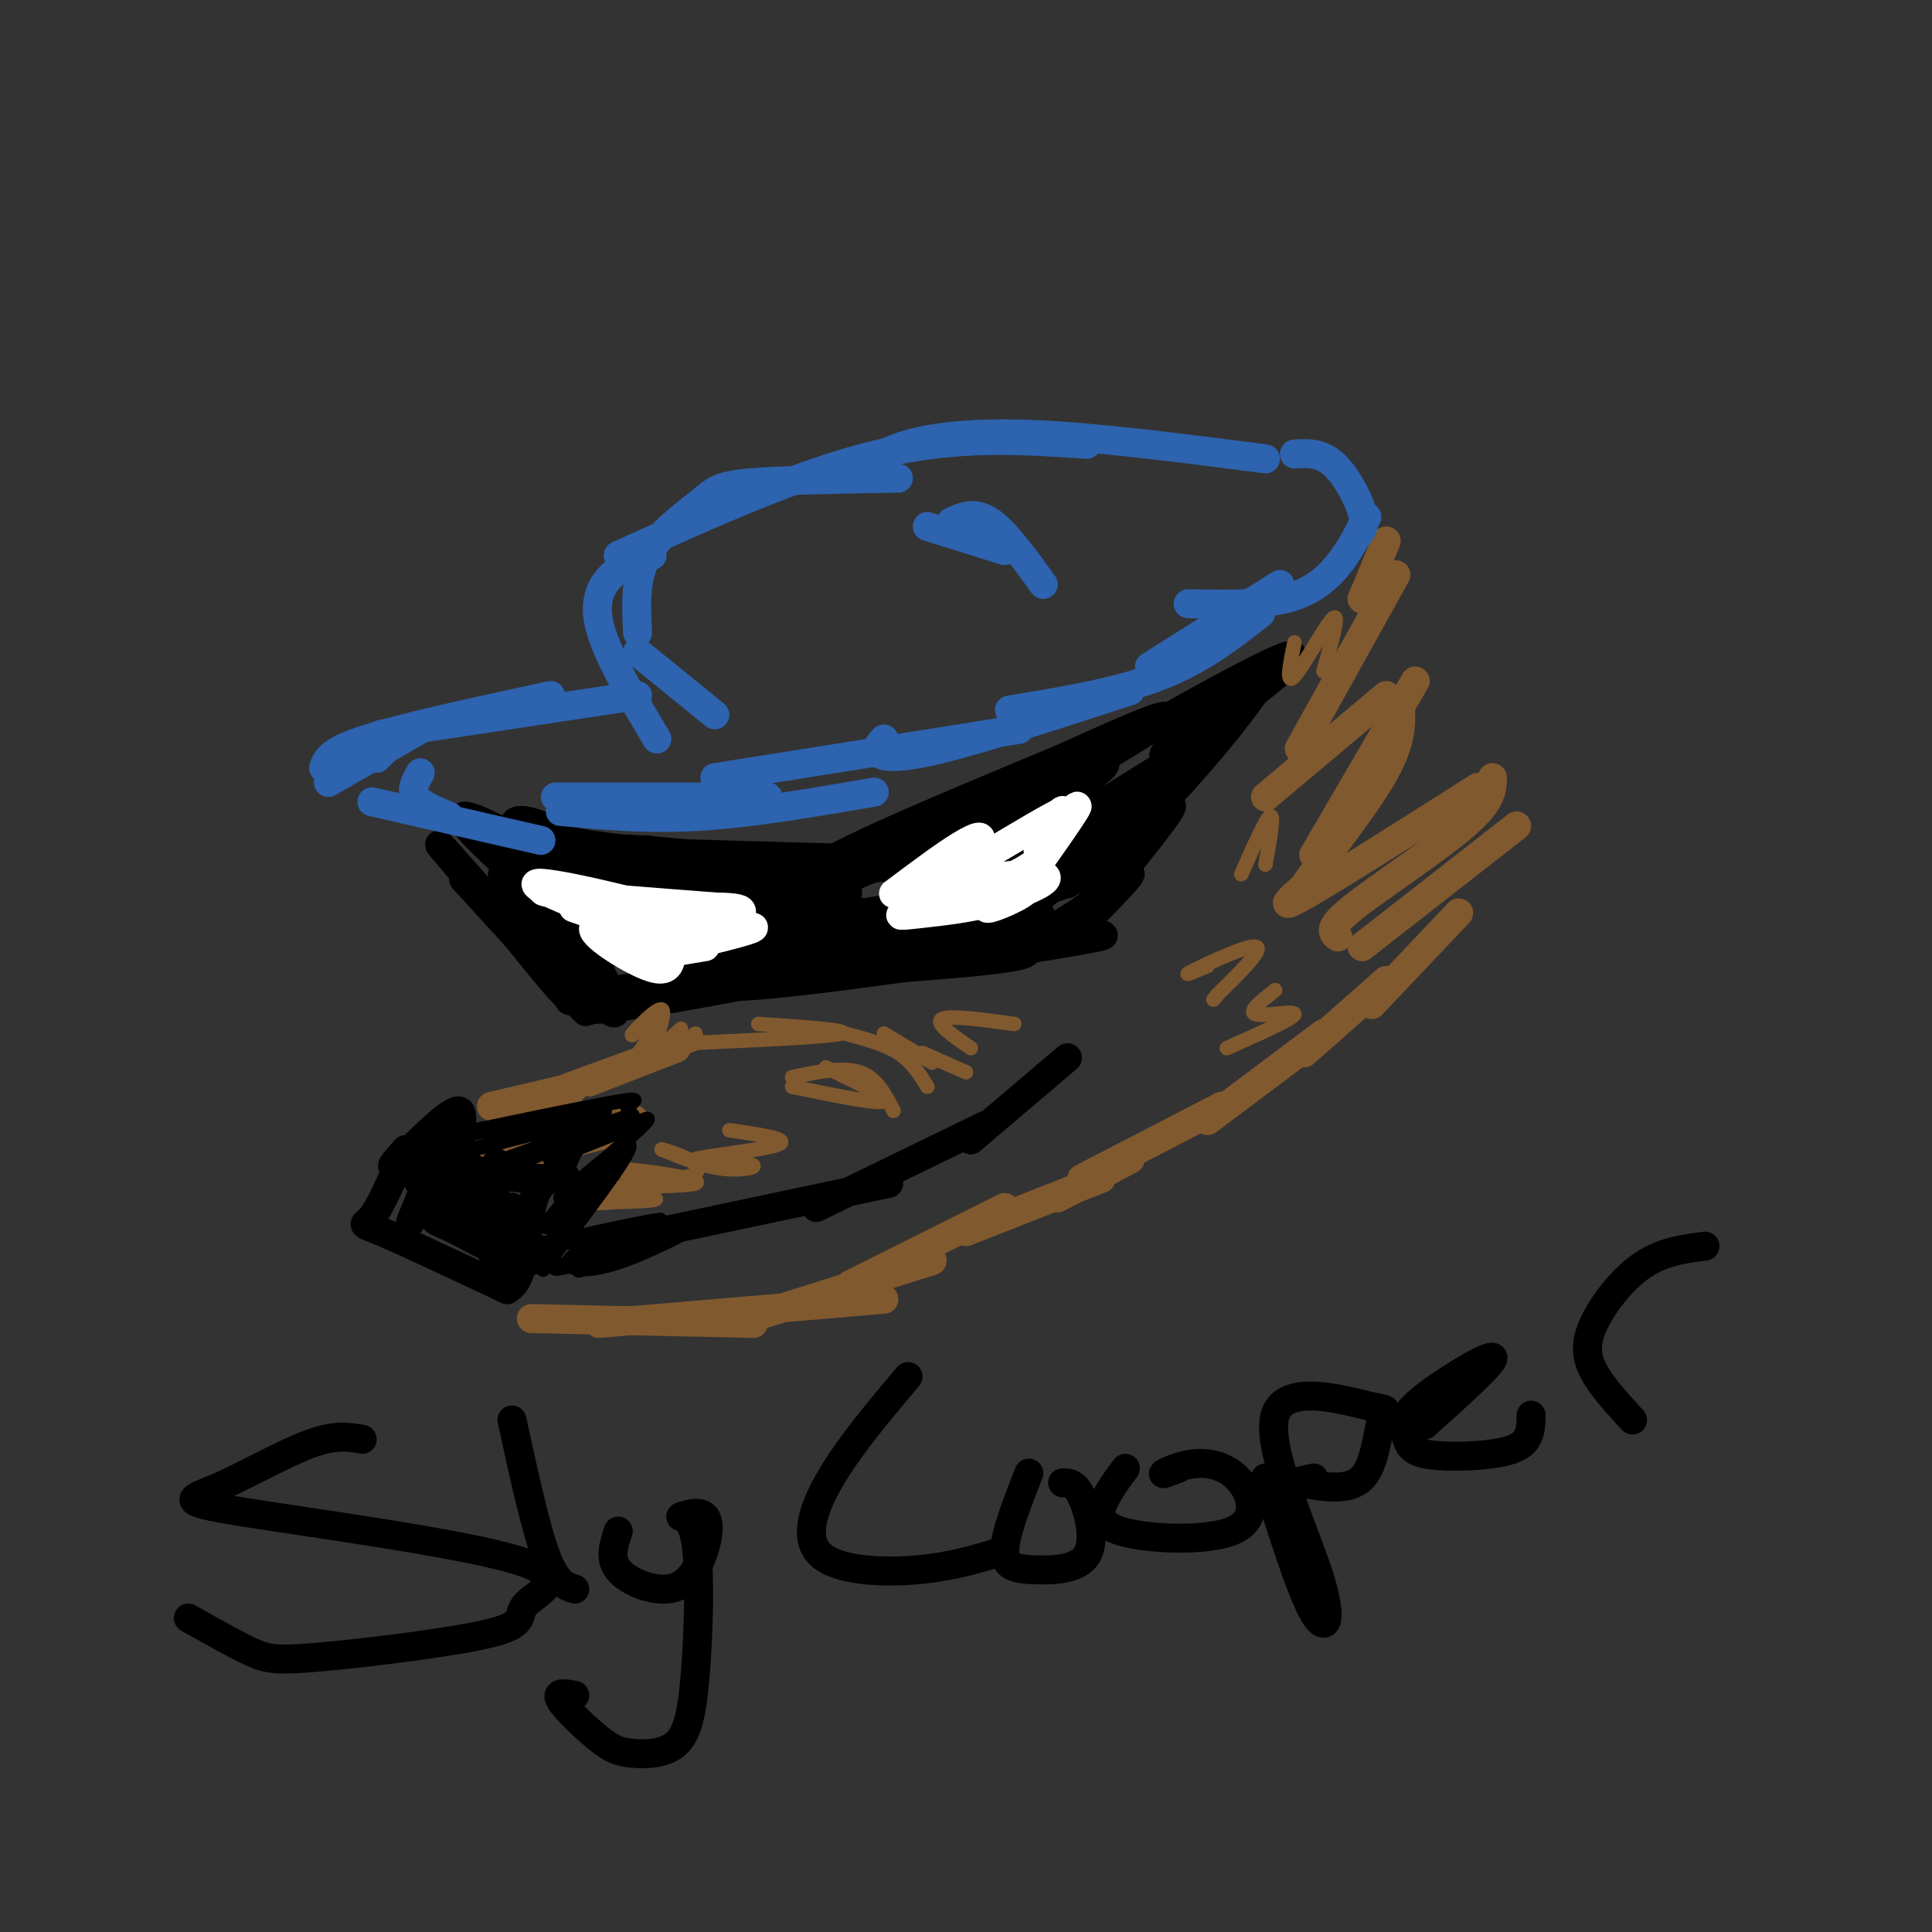 <svg viewBox='0 0 400 400' version='1.1' xmlns='http://www.w3.org/2000/svg' xmlns:xlink='http://www.w3.org/1999/xlink'><rect x="0" y="0" width="400" height="400" fill="#333333" stroke="none"/><g fill='none' stroke='rgb(0,0,0)' stroke-width='6' stroke-linecap='round' stroke-linejoin='round'><path d='M96,182c13.889,15.222 27.778,30.444 25,27c-2.778,-3.444 -22.222,-25.556 -28,-32c-5.778,-6.444 2.111,2.778 10,12'/><path d='M103,189c6.106,7.656 16.373,20.797 15,17c-1.373,-3.797 -14.384,-24.531 -14,-25c0.384,-0.469 14.165,19.328 20,26c5.835,6.672 3.725,0.219 -2,-10c-5.725,-10.219 -15.064,-24.206 -15,-25c0.064,-0.794 9.532,11.603 19,24'/><path d='M126,196c-6.731,-4.008 -33.060,-26.027 -30,-27c3.060,-0.973 35.508,19.102 44,23c8.492,3.898 -6.973,-8.381 -17,-15c-10.027,-6.619 -14.615,-7.578 -16,-7c-1.385,0.578 0.435,2.694 16,5c15.565,2.306 44.876,4.802 49,5c4.124,0.198 -16.938,-1.901 -38,-4'/><path d='M134,176c-12.959,-0.735 -26.357,-0.572 -14,0c12.357,0.572 50.469,1.553 66,2c15.531,0.447 8.482,0.360 -8,2c-16.482,1.640 -42.397,5.007 -34,3c8.397,-2.007 51.107,-9.386 56,-9c4.893,0.386 -28.031,8.539 -31,7c-2.969,-1.539 24.015,-12.769 51,-24'/><path d='M220,157c15.086,-6.884 27.302,-12.095 18,-6c-9.302,6.095 -40.122,23.495 -33,19c7.122,-4.495 52.187,-30.885 61,-34c8.813,-3.115 -18.627,17.046 -24,20c-5.373,2.954 11.322,-11.299 17,-15c5.678,-3.701 0.339,3.149 -5,10'/><path d='M254,151c-6.159,7.690 -19.056,21.914 -16,17c3.056,-4.914 22.067,-28.967 19,-26c-3.067,2.967 -28.210,32.953 -32,39c-3.790,6.047 13.774,-11.844 17,-14c3.226,-2.156 -7.887,11.422 -19,25'/><path d='M223,192c0.360,0.658 10.759,-10.197 11,-11c0.241,-0.803 -9.676,8.447 -18,12c-8.324,3.553 -15.057,1.408 -15,1c0.057,-0.408 6.902,0.922 10,2c3.098,1.078 2.450,1.906 -8,3c-10.450,1.094 -30.700,2.456 -32,2c-1.300,-0.456 16.350,-2.728 34,-5'/><path d='M205,196c14.462,-1.821 33.618,-3.874 17,-1c-16.618,2.874 -69.008,10.673 -72,9c-2.992,-1.673 43.415,-12.820 59,-15c15.585,-2.180 0.350,4.605 -27,10c-27.350,5.395 -66.814,9.398 -64,8c2.814,-1.398 47.907,-8.199 93,-15'/><path d='M211,192c-9.119,2.679 -78.417,16.875 -88,17c-9.583,0.125 40.548,-13.821 65,-20c24.452,-6.179 23.226,-4.589 22,-3'/><path d='M187,193c-18.948,3.258 -37.896,6.516 -37,4c0.896,-2.516 21.635,-10.807 25,-12c3.365,-1.193 -10.644,4.711 -19,6c-8.356,1.289 -11.057,-2.038 -18,-2c-6.943,0.038 -18.126,3.439 -15,3c3.126,-0.439 20.563,-4.720 38,-9'/><path d='M161,183c8.788,-2.249 11.758,-3.371 5,-1c-6.758,2.371 -23.244,8.233 -31,10c-7.756,1.767 -6.780,-0.563 -7,-4c-0.220,-3.437 -1.634,-7.982 5,-9c6.634,-1.018 21.317,1.491 36,4'/><path d='M169,183c-13.920,0.480 -66.719,-0.321 -64,1c2.719,1.321 60.958,4.763 67,8c6.042,3.237 -40.112,6.270 -45,5c-4.888,-1.270 31.492,-6.842 45,-8c13.508,-1.158 4.145,2.098 -5,4c-9.145,1.902 -18.073,2.451 -27,3'/><path d='M140,196c13.792,-2.747 61.773,-11.115 76,-13c14.227,-1.885 -5.298,2.713 -21,8c-15.702,5.287 -27.580,11.262 -14,3c13.580,-8.262 52.618,-30.763 57,-30c4.382,0.763 -25.891,24.789 -31,28c-5.109,3.211 14.945,-14.395 35,-32'/><path d='M242,160c-1.337,2.107 -22.180,23.374 -21,23c1.180,-0.374 24.382,-22.388 27,-27c2.618,-4.612 -15.348,8.179 -29,16c-13.652,7.821 -22.989,10.674 -16,5c6.989,-5.674 30.305,-19.874 25,-19c-5.305,0.874 -39.230,16.821 -52,23c-12.770,6.179 -4.385,2.589 4,-1'/><path d='M180,180c9.167,-2.667 30.083,-8.833 51,-15'/></g>
<g fill='none' stroke='rgb(255,255,255)' stroke-width='6' stroke-linecap='round' stroke-linejoin='round'><path d='M151,188c-15.250,-1.167 -30.500,-2.333 -36,-3c-5.500,-0.667 -1.250,-0.833 3,-1'/><path d='M145,193c-6.583,0.417 -13.167,0.833 -15,1c-1.833,0.167 1.083,0.083 4,0'/><path d='M146,196c-6.500,1.083 -13.000,2.167 -14,2c-1.000,-0.167 3.500,-1.583 8,-3'/><path d='M139,198c-0.391,1.829 -0.781,3.659 -5,2c-4.219,-1.659 -12.265,-6.805 -11,-8c1.265,-1.195 11.841,1.563 11,1c-0.841,-0.563 -13.097,-4.447 -15,-5c-1.903,-0.553 6.549,2.223 15,5'/><path d='M134,193c-4.709,-1.848 -23.980,-8.968 -23,-10c0.980,-1.032 22.211,4.022 28,6c5.789,1.978 -3.865,0.879 -3,0c0.865,-0.879 12.247,-1.537 16,-1c3.753,0.537 -0.124,2.268 -4,4'/><path d='M148,192c-3.955,1.266 -11.844,2.432 -9,2c2.844,-0.432 16.419,-2.463 17,-2c0.581,0.463 -11.834,3.418 -15,4c-3.166,0.582 2.917,-1.209 9,-3'/><path d='M185,185c5.254,-3.943 10.507,-7.885 14,-10c3.493,-2.115 5.225,-2.402 3,0c-2.225,2.402 -8.407,7.493 -5,6c3.407,-1.493 16.402,-9.569 21,-12c4.598,-2.431 0.799,0.785 -3,4'/><path d='M215,173c1.152,-1.219 5.532,-6.266 5,-5c-0.532,1.266 -5.978,8.844 -5,8c0.978,-0.844 8.379,-10.112 8,-9c-0.379,1.112 -8.537,12.603 -11,16c-2.463,3.397 0.768,-1.302 4,-6'/><path d='M216,177c-0.254,0.226 -2.889,3.790 -11,6c-8.111,2.210 -21.697,3.065 -19,2c2.697,-1.065 21.679,-4.051 28,-4c6.321,0.051 -0.017,3.137 -6,5c-5.983,1.863 -11.611,2.502 -16,3c-4.389,0.498 -7.540,0.857 -4,0c3.540,-0.857 13.770,-2.928 24,-5'/><path d='M212,184c2.044,0.289 -4.844,3.511 -7,4c-2.156,0.489 0.422,-1.756 3,-4'/></g>
<g fill='none' stroke='rgb(129,89,47)' stroke-width='6' stroke-linecap='round' stroke-linejoin='round'><path d='M140,217c0.000,0.000 -18.000,7.000 -18,7'/><path d='M140,217c0.000,0.000 -22.000,8.000 -22,8'/><path d='M119,225c-9.500,2.244 -19.000,4.488 -17,4c2.000,-0.488 15.500,-3.708 16,-3c0.500,0.708 -12.000,5.345 -14,7c-2.000,1.655 6.500,0.327 15,-1'/><path d='M119,232c3.928,-0.461 6.249,-1.113 9,-1c2.751,0.113 5.933,0.992 0,3c-5.933,2.008 -20.981,5.145 -26,6c-5.019,0.855 -0.010,-0.573 5,-2'/></g>
<g fill='none' stroke='rgb(0,0,0)' stroke-width='6' stroke-linecap='round' stroke-linejoin='round'><path d='M110,244c-6.089,-0.333 -12.178,-0.667 -14,-4c-1.822,-3.333 0.622,-9.667 -1,-10c-1.622,-0.333 -7.311,5.333 -13,11'/><path d='M82,241c-1.833,1.333 0.083,-0.833 2,-3'/><path d='M83,240c-2.178,5.000 -4.356,10.000 -6,12c-1.644,2.000 -2.756,1.000 2,3c4.756,2.000 15.378,7.000 26,12'/><path d='M105,267c4.724,-2.514 3.534,-14.797 6,-20c2.466,-5.203 8.587,-3.324 5,-3c-3.587,0.324 -16.882,-0.907 -22,-2c-5.118,-1.093 -2.059,-2.046 1,-3'/><path d='M91,248c1.628,3.288 3.255,6.575 1,4c-2.255,-2.575 -8.394,-11.014 -6,-10c2.394,1.014 13.320,11.480 16,15c2.680,3.520 -2.887,0.092 -7,-2c-4.113,-2.092 -6.773,-2.849 -3,-2c3.773,0.849 13.977,3.306 18,5c4.023,1.694 1.864,2.627 0,3c-1.864,0.373 -3.432,0.187 -5,0'/><path d='M105,261c-1.769,-0.121 -3.691,-0.422 -3,-3c0.691,-2.578 3.994,-7.433 4,-8c0.006,-0.567 -3.286,3.155 -5,4c-1.714,0.845 -1.851,-1.186 -1,-5c0.851,-3.814 2.691,-9.412 3,-8c0.309,1.412 -0.912,9.832 -3,11c-2.088,1.168 -5.044,-4.916 -8,-11'/><path d='M92,241c-1.200,-3.044 -0.200,-5.156 -1,-3c-0.800,2.156 -3.400,8.578 -6,15'/></g>
<g fill='none' stroke='rgb(129,89,47)' stroke-width='6' stroke-linecap='round' stroke-linejoin='round'><path d='M110,273c0.000,0.000 46.000,1.000 46,1'/><path d='M124,274c0.000,0.000 59.000,-5.000 59,-5'/><path d='M155,273c0.000,0.000 38.000,-12.000 38,-12'/><path d='M176,266c0.000,0.000 32.000,-16.000 32,-16'/><path d='M200,255c0.000,0.000 28.000,-11.000 28,-11'/><path d='M219,248c0.000,0.000 15.000,-8.000 15,-8'/><path d='M224,244c0.000,0.000 29.000,-15.000 29,-15'/><path d='M250,232c0.000,0.000 24.000,-18.000 24,-18'/><path d='M270,218c0.000,0.000 17.000,-15.000 17,-15'/><path d='M284,208c0.000,0.000 18.000,-19.000 18,-19'/><path d='M314,171c0.000,0.000 -32.000,25.000 -32,25'/><path d='M277,194c-1.156,-0.867 -2.311,-1.733 3,-6c5.311,-4.267 17.089,-11.933 23,-17c5.911,-5.067 5.956,-7.533 6,-10'/><path d='M306,163c-15.750,10.000 -31.500,20.000 -37,23c-5.500,3.000 -0.750,-1.000 4,-5'/><path d='M274,180c-2.844,2.867 -5.689,5.733 -3,2c2.689,-3.733 10.911,-14.067 15,-21c4.089,-6.933 4.044,-10.467 4,-14'/><path d='M272,177c0.000,0.000 21.000,-36.000 21,-36'/><path d='M287,144c0.000,0.000 -25.000,21.000 -25,21'/><path d='M269,155c0.000,0.000 20.000,-36.000 20,-36'/><path d='M282,124c0.000,0.000 5.000,-12.000 5,-12'/></g>
<g fill='none' stroke='rgb(45,99,175)' stroke-width='6' stroke-linecap='round' stroke-linejoin='round'><path d='M112,174c0.000,0.000 -35.000,-8.000 -35,-8'/><path d='M93,169c-3.000,-1.250 -6.000,-2.500 -7,-4c-1.000,-1.500 0.000,-3.250 1,-5'/><path d='M68,162c0.000,0.000 19.000,-11.000 19,-11'/><path d='M78,157c0.000,0.000 4.000,-4.000 4,-4'/><path d='M67,159c0.583,-1.750 1.167,-3.500 9,-6c7.833,-2.500 22.917,-5.750 38,-9'/><path d='M79,152c0.000,0.000 53.000,-8.000 53,-8'/><path d='M148,148c0.000,0.000 -16.000,-13.000 -16,-13'/><path d='M136,153c-5.356,-8.978 -10.711,-17.956 -12,-24c-1.289,-6.044 1.489,-9.156 4,-11c2.511,-1.844 4.756,-2.422 7,-3'/><path d='M132,131c-0.286,-5.631 -0.571,-11.262 2,-16c2.571,-4.738 8.000,-8.583 11,-11c3.000,-2.417 3.571,-3.405 10,-4c6.429,-0.595 18.714,-0.798 31,-1'/><path d='M128,115c18.917,-8.583 37.833,-17.167 54,-21c16.167,-3.833 29.583,-2.917 43,-2'/><path d='M178,98c2.267,-2.200 4.533,-4.400 10,-6c5.467,-1.600 14.133,-2.600 27,-2c12.867,0.600 29.933,2.800 47,5'/><path d='M268,94c2.689,-0.156 5.378,-0.311 8,2c2.622,2.311 5.178,7.089 6,10c0.822,2.911 -0.089,3.956 -1,5'/><path d='M283,107c-1.756,3.467 -3.511,6.933 -6,10c-2.489,3.067 -5.711,5.733 -11,7c-5.289,1.267 -12.644,1.133 -20,1'/><path d='M265,121c0.000,0.000 -27.000,17.000 -27,17'/><path d='M261,127c-6.167,4.833 -12.333,9.667 -21,13c-8.667,3.333 -19.833,5.167 -31,7'/><path d='M234,143c-15.000,4.889 -30.000,9.778 -39,12c-9.000,2.222 -12.000,1.778 -13,1c-1.000,-0.778 0.000,-1.889 1,-3'/><path d='M211,151c0.000,0.000 -63.000,10.000 -63,10'/><path d='M181,164c-12.583,2.167 -25.167,4.333 -36,5c-10.833,0.667 -19.917,-0.167 -29,-1'/><path d='M159,165c0.000,0.000 -44.000,0.000 -44,0'/><path d='M197,108c2.417,-1.083 4.833,-2.167 8,0c3.167,2.167 7.083,7.583 11,13'/><path d='M208,114c0.000,0.000 -16.000,-5.000 -16,-5'/></g>
<g fill='none' stroke='rgb(0,0,0)' stroke-width='6' stroke-linecap='round' stroke-linejoin='round'><path d='M132,256c0.000,0.000 52.000,-11.000 52,-11'/><path d='M169,250c0.000,0.000 35.000,-17.000 35,-17'/><path d='M201,236c0.000,0.000 20.000,-17.000 20,-17'/><path d='M75,298c-2.806,-0.509 -5.611,-1.019 -11,1c-5.389,2.019 -13.360,6.565 -19,9c-5.640,2.435 -8.947,2.758 5,5c13.947,2.242 45.150,6.402 57,10c11.850,3.598 4.346,6.633 2,9c-2.346,2.367 0.464,4.068 -7,6c-7.464,1.932 -25.202,4.097 -35,5c-9.798,0.903 -11.657,0.544 -15,-1c-3.343,-1.544 -8.172,-4.272 -13,-7'/><path d='M106,294c2.417,11.083 4.833,22.167 7,28c2.167,5.833 4.083,6.417 6,7'/><path d='M128,317c-0.941,2.820 -1.882,5.640 0,8c1.882,2.360 6.585,4.260 10,4c3.415,-0.260 5.540,-2.680 7,-6c1.460,-3.320 2.254,-7.541 1,-9c-1.254,-1.459 -4.558,-0.155 -5,0c-0.442,0.155 1.976,-0.838 3,5c1.024,5.838 0.653,18.506 0,27c-0.653,8.494 -1.586,12.815 -4,15c-2.414,2.185 -6.307,2.235 -9,2c-2.693,-0.235 -4.187,-0.756 -7,-3c-2.813,-2.244 -6.947,-6.213 -8,-8c-1.053,-1.787 0.973,-1.394 3,-1'/><path d='M188,285c-6.048,7.179 -12.095,14.357 -16,21c-3.905,6.643 -5.667,12.750 -2,16c3.667,3.250 12.762,3.643 20,3c7.238,-0.643 12.619,-2.321 18,-4'/><path d='M213,305c-2.458,6.309 -4.915,12.619 -5,16c-0.085,3.381 2.204,3.834 6,4c3.796,0.166 9.099,0.045 11,-3c1.901,-3.045 0.400,-9.013 -1,-12c-1.400,-2.987 -2.700,-2.994 -4,-3'/><path d='M233,304c-1.364,1.814 -2.728,3.629 -4,6c-1.272,2.371 -2.453,5.299 3,7c5.453,1.701 17.538,2.177 23,0c5.462,-2.177 4.299,-7.006 2,-10c-2.299,-2.994 -5.734,-4.152 -9,-4c-3.266,0.152 -6.362,1.615 -7,2c-0.638,0.385 1.181,-0.307 3,-1'/><path d='M262,306c3.693,11.755 7.386,23.510 10,28c2.614,4.490 4.149,1.716 1,-8c-3.149,-9.716 -10.982,-26.374 -9,-33c1.982,-6.626 13.779,-3.219 19,-2c5.221,1.219 3.867,0.251 3,3c-0.867,2.749 -1.248,9.214 -4,12c-2.752,2.786 -7.876,1.893 -13,1'/><path d='M269,307c-1.667,0.000 0.667,-0.500 3,-1'/><path d='M295,295c7.519,-6.755 15.038,-13.511 14,-14c-1.038,-0.489 -10.632,5.287 -15,9c-4.368,3.713 -3.510,5.362 -3,7c0.510,1.638 0.673,3.264 4,4c3.327,0.736 9.819,0.583 14,0c4.181,-0.583 6.052,-1.595 7,-3c0.948,-1.405 0.974,-3.202 1,-5'/><path d='M338,294c-3.161,-3.429 -6.321,-6.857 -8,-10c-1.679,-3.143 -1.875,-6.000 0,-10c1.875,-4.000 5.821,-9.143 10,-12c4.179,-2.857 8.589,-3.429 13,-4'/></g>
<g fill='none' stroke='rgb(129,89,47)' stroke-width='3' stroke-linecap='round' stroke-linejoin='round'><path d='M250,200c-2.889,1.200 -5.778,2.400 -3,1c2.778,-1.400 11.222,-5.400 13,-5c1.778,0.400 -3.111,5.200 -8,10'/><path d='M252,206c-1.333,1.667 -0.667,0.833 0,0'/><path d='M264,205c-2.889,2.267 -5.778,4.533 -4,5c1.778,0.467 8.222,-0.867 8,0c-0.222,0.867 -7.111,3.933 -14,7'/><path d='M257,181c2.583,-5.833 5.167,-11.667 6,-12c0.833,-0.333 -0.083,4.833 -1,10'/><path d='M268,133c-0.933,4.533 -1.867,9.067 0,7c1.867,-2.067 6.533,-10.733 8,-12c1.467,-1.267 -0.267,4.867 -2,11'/><path d='M164,223c5.250,-1.083 10.500,-2.167 14,-1c3.500,1.167 5.250,4.583 7,8'/><path d='M175,214c4.083,1.083 8.167,2.167 11,4c2.833,1.833 4.417,4.417 6,7'/><path d='M171,221c6.583,3.167 13.167,6.333 12,7c-1.167,0.667 -10.083,-1.167 -19,-3'/><path d='M183,214c0.000,0.000 10.000,6.000 10,6'/><path d='M191,218c0.000,0.000 9.000,4.000 9,4'/><path d='M201,217c-3.750,-2.583 -7.500,-5.167 -6,-6c1.500,-0.833 8.250,0.083 15,1'/><path d='M157,212c9.750,0.667 19.500,1.333 17,2c-2.500,0.667 -17.250,1.333 -32,2'/><path d='M142,216c-5.867,0.667 -4.533,1.333 -3,1c1.533,-0.333 3.267,-1.667 5,-3'/><path d='M144,216c0.000,0.000 -5.000,2.000 -5,2'/><path d='M139,216c-3.667,2.667 -7.333,5.333 -8,5c-0.667,-0.333 1.667,-3.667 4,-7'/><path d='M135,211c-2.429,2.060 -4.857,4.119 -4,3c0.857,-1.119 5.000,-5.417 6,-5c1.000,0.417 -1.143,5.548 -1,7c0.143,1.452 2.571,-0.774 5,-3'/><path d='M151,234c6.504,0.944 13.008,1.888 10,3c-3.008,1.112 -15.528,2.391 -17,3c-1.472,0.609 8.104,0.549 11,1c2.896,0.451 -0.887,1.415 -5,1c-4.113,-0.415 -8.557,-2.207 -13,-4'/><path d='M137,238c-0.329,-0.166 5.350,1.418 7,3c1.650,1.582 -0.727,3.163 -6,3c-5.273,-0.163 -13.440,-2.068 -10,-2c3.440,0.068 18.489,2.111 16,3c-2.489,0.889 -22.516,0.624 -25,1c-2.484,0.376 12.576,1.393 16,2c3.424,0.607 -4.788,0.803 -13,1'/><path d='M122,249c-1.500,0.167 1.250,0.083 4,0'/></g>
<g fill='none' stroke='rgb(0,0,0)' stroke-width='3' stroke-linecap='round' stroke-linejoin='round'><path d='M129,261c5.022,-3.232 10.044,-6.465 6,-5c-4.044,1.465 -17.153,7.627 -15,7c2.153,-0.627 19.567,-8.044 23,-9c3.433,-0.956 -7.114,4.550 -14,7c-6.886,2.450 -10.110,1.843 -11,1c-0.890,-0.843 0.555,-1.921 2,-3'/><path d='M120,259c6.045,-1.985 20.156,-5.446 21,-5c0.844,0.446 -11.579,4.800 -19,7c-7.421,2.200 -9.839,2.247 -3,0c6.839,-2.247 22.936,-6.788 20,-7c-2.936,-0.212 -24.906,3.904 -27,4c-2.094,0.096 15.687,-3.830 22,-5c6.313,-1.170 1.156,0.415 -4,2'/><path d='M130,255c-4.889,1.067 -15.111,2.733 -18,3c-2.889,0.267 1.556,-0.867 6,-2'/><path d='M118,252c-2.702,1.716 -5.404,3.432 -4,1c1.404,-2.432 6.912,-9.013 6,-8c-0.912,1.013 -8.246,9.619 -7,9c1.246,-0.619 11.070,-10.463 13,-12c1.930,-1.537 -4.035,5.231 -10,12'/><path d='M116,254c1.107,-1.675 8.874,-11.861 10,-13c1.126,-1.139 -4.389,6.770 -7,8c-2.611,1.230 -2.317,-4.220 -1,-8c1.317,-3.780 3.659,-5.890 6,-8'/><path d='M124,233c-15.397,5.541 -30.794,11.081 -25,9c5.794,-2.081 32.780,-11.785 32,-11c-0.780,0.785 -29.325,12.057 -32,13c-2.675,0.943 20.522,-8.445 24,-11c3.478,-2.555 -12.761,1.722 -29,6'/><path d='M94,239c5.554,-1.663 33.941,-8.821 31,-9c-2.941,-0.179 -37.208,6.620 -40,7c-2.792,0.380 25.893,-5.658 38,-8c12.107,-2.342 7.637,-0.989 7,0c-0.637,0.989 2.559,1.612 -1,4c-3.559,2.388 -13.874,6.539 -15,7c-1.126,0.461 6.937,-2.770 15,-6'/><path d='M129,234c4.238,-2.019 7.332,-4.067 3,0c-4.332,4.067 -16.089,14.249 -16,14c0.089,-0.249 12.026,-10.928 14,-11c1.974,-0.072 -6.013,10.464 -14,21'/><path d='M116,258c-3.244,4.689 -4.356,5.911 -3,4c1.356,-1.911 5.178,-6.956 9,-12'/></g>
</svg>